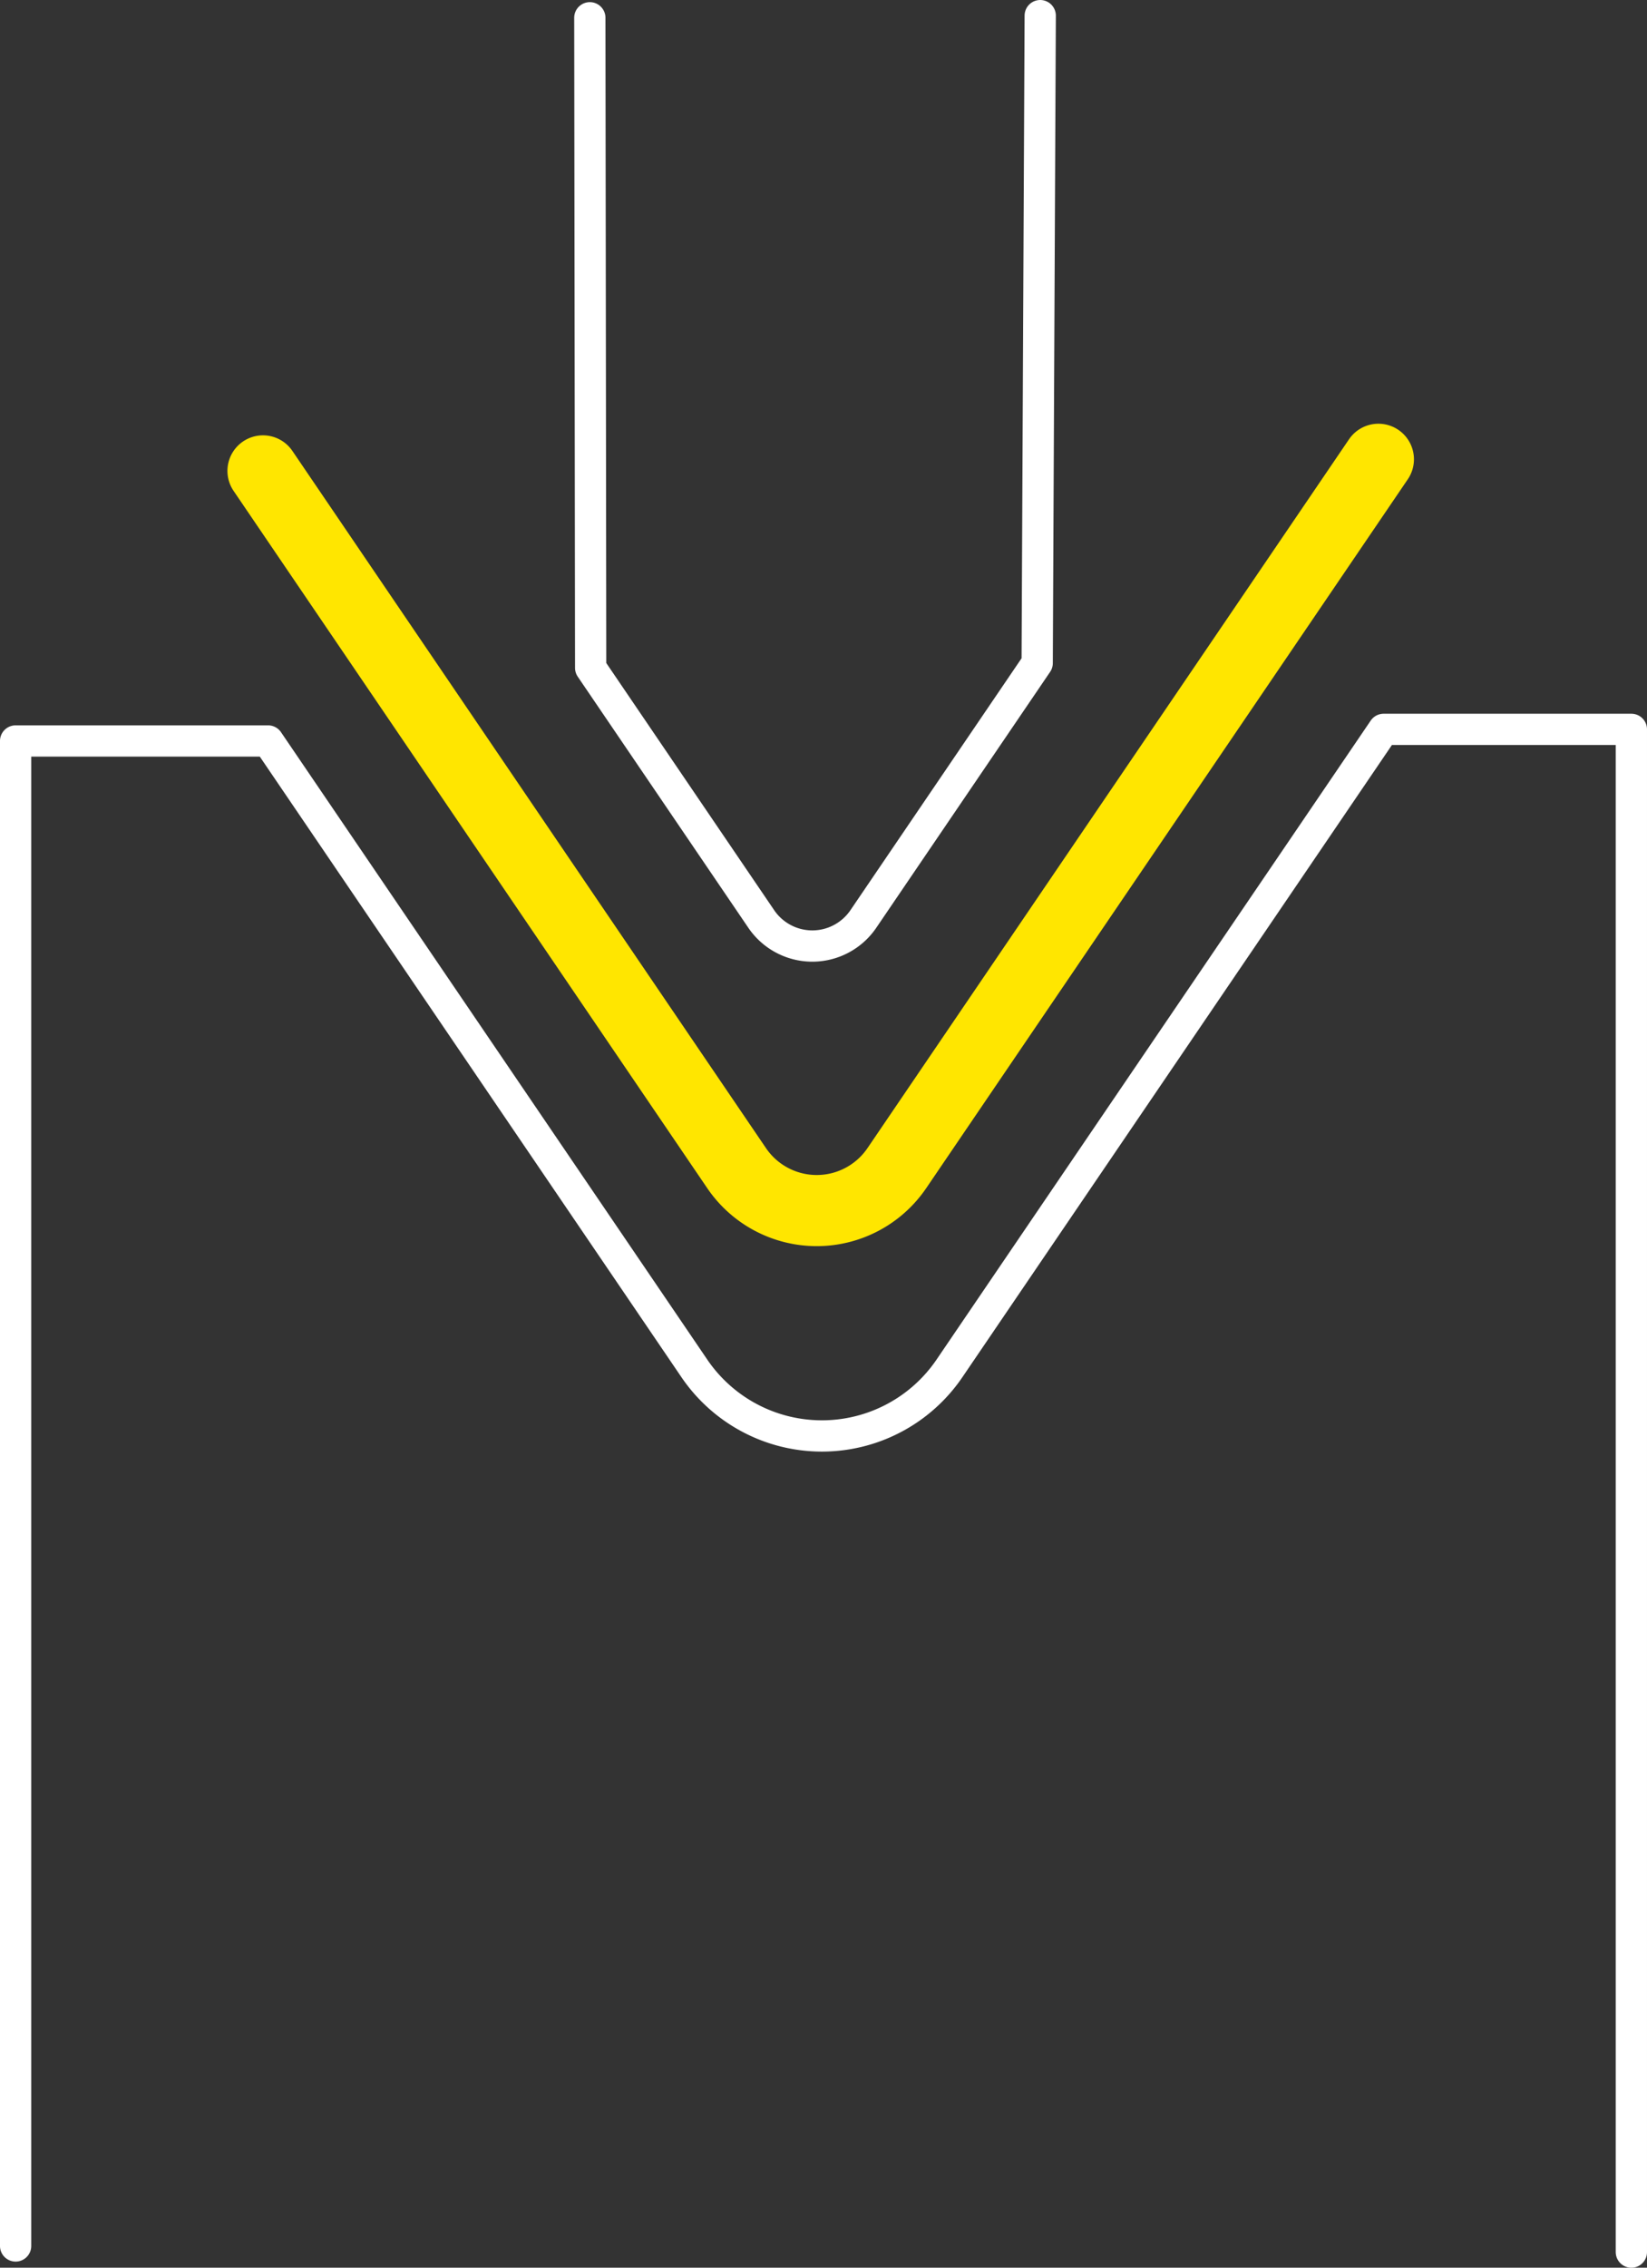 <svg id="Group_329" data-name="Group 329" xmlns="http://www.w3.org/2000/svg" xmlns:xlink="http://www.w3.org/1999/xlink" width="92.689" height="127.524" viewBox="0 0 92.689 127.524">
  <rect x="0" y="0" width="92.689" height="127.524" fill="#333333" stroke="none"/>
  <defs>
    <clipPath id="clip-path">
      <rect id="Rectangle_703" data-name="Rectangle 703" width="92.689" height="127.524" fill="none"/>
    </clipPath>
  </defs>
  <g id="Group_328" data-name="Group 328" clip-path="url(#clip-path)">
    <path id="Path_159" data-name="Path 159" d="M.879,126.3V41.669H15.087L39.076,76.95a8.681,8.681,0,0,0,14.358,0L77.868,41.016H91.809v85.629" fill="none" stroke="#fff" stroke-linecap="round" stroke-linejoin="round" stroke-width="1.759"/>
    <path id="Path_160" data-name="Path 160" d="M14.8,26.481,41.454,65.689a5.453,5.453,0,0,0,9.019,0l27.1-39.861" fill="none" stroke="#ffe600" stroke-linecap="round" stroke-linejoin="round" stroke-width="4"/>
    <path id="Path_161" data-name="Path 161" d="M33.194,1l.047,36.557,9.6,14.121a3.474,3.474,0,0,0,5.747,0L58.37,37.29,58.541.88" fill="none" stroke="#fff" stroke-linecap="round" stroke-linejoin="round" stroke-width="1.759"/>
  </g>
</svg>
